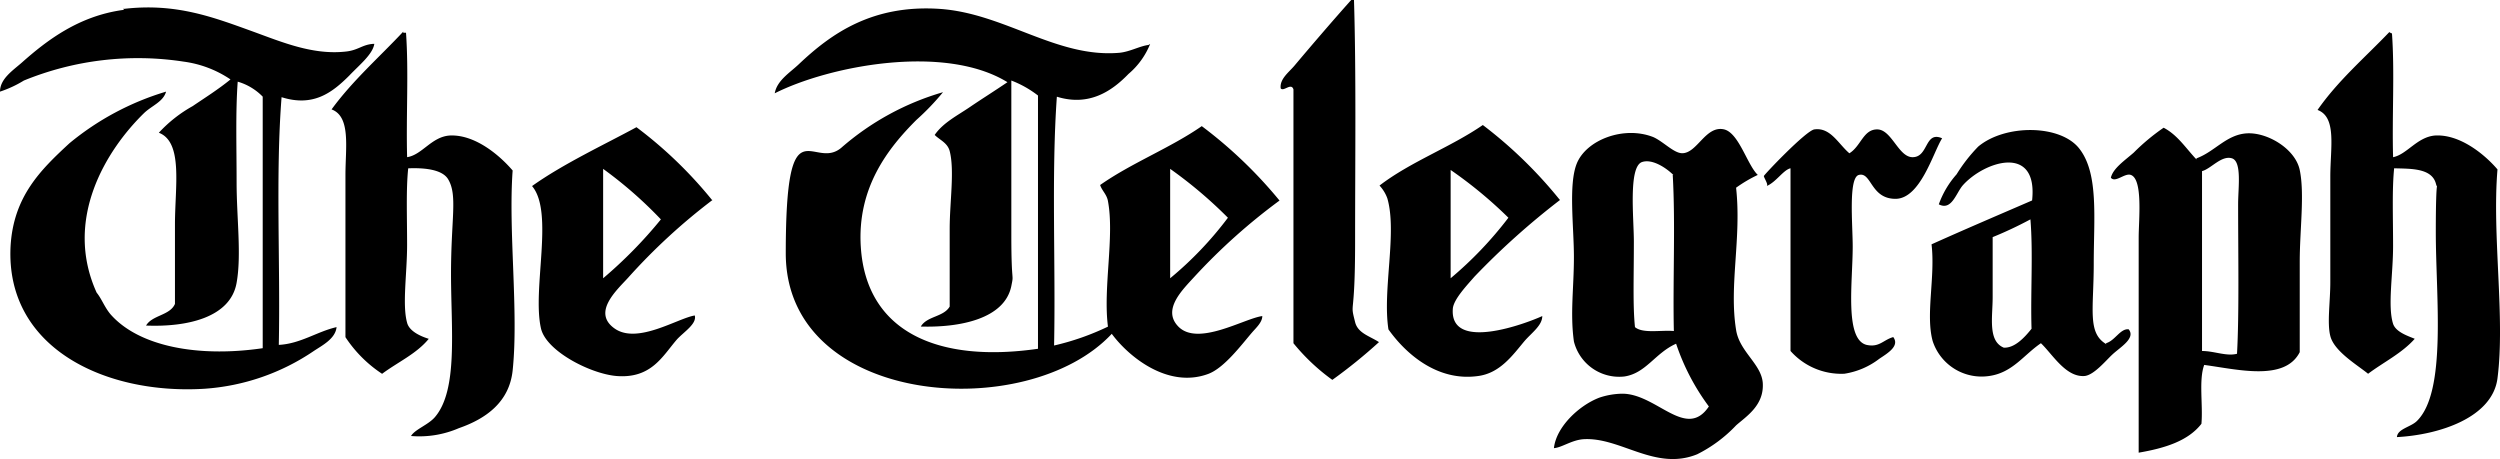 <svg xmlns="http://www.w3.org/2000/svg" width="256.051" height="47.019" viewBox="0 0 256.051 47.019">
  <path id="path2722" d="M38.238,4.494c-.171,1.081-1.536,2.161-2.56,3.242-1.763,1.763-3.7,3.242-6.939,2.218-.626,7.963-.114,17.007-.284,25.369,2.218-.114,3.925-1.365,5.916-1.82-.114,1.195-1.479,1.877-2.332,2.446a22.636,22.636,0,0,1-11.206,3.868C10.707,40.442.469,35.664.981,25.255c.284-5.119,3.072-7.85,6.029-10.58a28.178,28.178,0,0,1,9.9-5.29c-.284,1.024-1.422,1.422-2.218,2.161-3.925,3.811-8.3,10.921-4.892,18.429.512.626.8,1.479,1.422,2.218,2.9,3.3,8.987,4.437,15.585,3.47V9.9a5.839,5.839,0,0,0-2.56-1.536c-.228,3.128-.114,6.655-.114,10.3s.512,7.451,0,10.3c-.626,3.584-5.119,4.55-9.272,4.38.626-1.081,2.446-1.024,2.958-2.218V22.98c0-3.868.853-8.418-1.65-9.385a13.914,13.914,0,0,1,3.47-2.73c1.251-.853,2.617-1.706,3.868-2.73a11.2,11.2,0,0,0-4.778-1.82A30.887,30.887,0,0,0,2.346,8.248,11.551,11.551,0,0,1-.1,9.385c0-1.308,1.308-2.161,2.218-2.958C4.735,4.1,7.977,1.65,12.471,1.024c.284.057-.171-.512.114-.114,5.347-.626,9.158.853,13.253,2.332C28.8,4.323,31.924,5.631,35.223,5.29c1.365-.114,1.763-.739,2.958-.8M203.989,24.231v6.2c0,2.048-.512,4.494,1.138,5.176,1.138.057,2.161-1.081,2.844-1.934-.114-3.7.171-7.736-.114-11.206a40.266,40.266,0,0,1-3.868,1.82h0Zm11.6,10.921c.91-.228,1.479-1.536,2.332-1.422.739.91-.853,1.82-1.65,2.56-.683.626-1.877,2.1-2.844,2.218-1.934.171-3.3-2.218-4.494-3.356-1.763,1.194-2.9,3.015-5.29,3.356a5.269,5.269,0,0,1-5.8-3.584c-.739-2.73.284-6.541-.114-9.9,3.413-1.536,6.883-3.015,10.3-4.494.626-5.859-4.949-3.982-7.11-1.536-.683.8-1.138,2.617-2.446,1.934a9.353,9.353,0,0,1,1.82-3.072,16.421,16.421,0,0,1,2.218-2.844c2.787-2.332,8.532-2.275,10.409.284,1.934,2.56,1.422,7.053,1.422,11.717s-.683,7.11,1.308,8.248M189.314,15.7c1.195-.739,1.422-2.446,2.844-2.446,1.479,0,2.161,2.787,3.583,2.844,1.706.057,1.251-2.73,3.072-1.934-.91,1.422-2.218,6.2-4.778,6.2s-2.446-2.787-3.754-2.446c-1.081.284-.626,5.062-.626,7.338,0,3.64-.853,9.5,1.422,10.068,1.308.284,1.706-.512,2.73-.8.683.91-.569,1.65-1.422,2.218a7.83,7.83,0,0,1-3.583,1.536,6.943,6.943,0,0,1-5.517-2.332V17.235c-.739.171-1.479,1.422-2.446,1.82.228-.114-.284-.853-.284-1.024,0-.114,4.323-4.664,5.176-4.778,1.65-.228,2.446,1.479,3.583,2.446m-18.031,2.218c-.683-.683-2.161-1.706-3.242-1.308-1.365.569-.8,5.745-.8,8.134,0,3.64-.114,6.541.114,8.76.8.683,2.673.284,3.982.4-.114-5.29.171-10.921-.114-15.984h.057Zm8.646,0a14.219,14.219,0,0,0-2.218,1.308c.569,5.176-.739,10.011,0,14.562.341,2.218,2.56,3.47,2.73,5.4.171,2.332-1.706,3.47-2.73,4.38a14.233,14.233,0,0,1-3.982,2.958c-4.323,1.763-7.906-1.82-11.717-1.536-1.195.114-2.161.853-2.958.91.228-2.161,2.56-4.38,4.664-5.176a7.706,7.706,0,0,1,2.332-.4c3.527,0,6.541,4.778,8.873,1.308a22.965,22.965,0,0,1-3.356-6.428c-2.161.967-3.072,3.015-5.29,3.356a4.778,4.778,0,0,1-5.176-3.584c-.4-2.844,0-5.517,0-8.646s-.569-7.395.284-9.556c.967-2.446,4.835-3.925,7.85-2.73,1.024.455,2.1,1.65,2.958,1.65,1.536,0,2.389-2.844,4.266-2.446,1.536.341,2.389,3.64,3.47,4.664M61.673,28.5a45.789,45.789,0,0,0,5.916-6.029,42.856,42.856,0,0,0-5.916-5.176Zm11.206-8.02a61.472,61.472,0,0,0-8.646,7.963c-1.138,1.251-3.7,3.527-1.422,5.176,2.332,1.706,6.484-1.024,8.248-1.308.228.853-1.081,1.65-1.82,2.446-1.479,1.706-2.617,4.039-6.2,3.754-2.673-.228-7.224-2.56-7.736-4.892-.91-4.039,1.365-11.888-.91-14.562,3.185-2.275,7.451-4.266,10.694-6.029a43.633,43.633,0,0,1,7.736,7.451m75.652,8.02a38.586,38.586,0,0,0,5.916-6.2,44.3,44.3,0,0,0-5.916-4.892Zm11.206-8.02a77.181,77.181,0,0,0-8.76,7.85c-.739.853-2.1,2.275-2.218,3.242-.4,4.55,7.565,1.536,9.158.8,0,.967-1.081,1.706-1.82,2.56-1.195,1.422-2.5,3.3-4.778,3.584-4.1.569-7.338-2.218-9.158-4.778-.626-4.039.91-9.9-.114-13.424a3.854,3.854,0,0,0-.8-1.308c3.185-2.446,7.281-3.925,10.58-6.2a45.267,45.267,0,0,1,7.85,7.622m69.509.455c0-1.65.4-4.323-.626-4.664-1.081-.341-2.161,1.081-3.072,1.308V35.949c1.251,0,2.5.569,3.583.284.228-3.982.114-10.352.114-15.3h0Zm-4.266-4.664c1.877-.683,3.072-2.446,5.176-2.56s4.949,1.593,5.4,3.754c.512,2.446,0,6.143,0,9.385v9.272c-1.536,3.015-6.371,1.763-9.784,1.308-.569,1.536-.114,4.1-.284,6.029-1.365,1.763-3.754,2.5-6.428,2.958V24.345c0-1.82.455-5.973-.8-6.428-.626-.228-1.593.853-2.048.284.228-.967,1.422-1.763,2.332-2.56a21.564,21.564,0,0,1,3.072-2.56c1.422.739,2.275,2.1,3.356,3.242M119.748,28.5a36.262,36.262,0,0,0,5.916-6.2,45.141,45.141,0,0,0-5.916-5.006Zm-2.048-24a7.852,7.852,0,0,1-2.218,3.072c-1.706,1.763-4.039,3.356-7.338,2.332-.569,7.963-.114,17.064-.284,25.483a26.258,26.258,0,0,0,5.517-1.934c-.512-3.982.683-9.215,0-12.855-.114-.683-.626-1.081-.8-1.65,3.242-2.275,7.224-3.811,10.409-6.029a45.951,45.951,0,0,1,7.963,7.622,60.883,60.883,0,0,0-8.76,7.85c-1.195,1.308-3.242,3.3-1.65,5.006,1.991,2.161,6.826-.8,8.646-1.024,0,.626-.626,1.194-1.024,1.65-1.081,1.251-2.844,3.64-4.494,4.266-4.1,1.536-8.134-1.706-9.9-4.1-8.646,9.272-33.389,7.451-33.389-8.248s2.787-8.362,5.688-10.807A27.442,27.442,0,0,1,96.484,9.442a25.483,25.483,0,0,1-2.73,2.844c-2.9,2.9-6.086,6.939-5.688,13.026.569,8.7,7.906,11.888,18.145,10.409V9.784a10.61,10.61,0,0,0-2.73-1.536v15.87c0,5.233.284,3.754,0,5.176-.683,3.356-5.233,4.266-9.272,4.152.626-1.081,2.332-.967,2.958-2.048V23.435c0-2.73.512-5.973,0-7.963-.228-.853-1.024-1.138-1.536-1.65.853-1.251,2.332-1.991,3.584-2.844s2.617-1.706,3.868-2.56C96.6,4.437,84.767,6.769,79.249,9.556c.228-1.308,1.536-2.1,2.446-2.958C85.051,3.413,89.26.455,96.143.91c6.655.455,12,5.062,18.429,4.494,1.081-.114,2.048-.683,2.958-.8M41.2,3.356h.284c.284,3.982,0,8.532.114,12.741,1.536-.228,2.5-2.1,4.38-2.218,2.56-.114,5.062,1.991,6.428,3.584-.455,6.2.626,14.5,0,20.477-.341,3.242-2.73,4.949-5.517,5.916a10.218,10.218,0,0,1-4.892.8c.4-.683,1.763-1.138,2.446-1.934,2.389-2.787,1.65-8.987,1.65-14.675s.683-8.02-.284-9.67c-.626-1.081-2.617-1.195-4.1-1.138-.228,2.161-.114,4.949-.114,7.85s-.512,6.143,0,7.963c.228.91,1.479,1.422,2.218,1.65-1.251,1.536-3.185,2.389-4.778,3.584a13.114,13.114,0,0,1-3.754-3.754V17.918c0-2.787.569-5.973-1.422-6.712C36.019,8.248,38.75,5.859,41.2,3.242M245,16.1c1.422-.284,2.446-2.048,4.266-2.218,2.56-.171,5.119,1.934,6.428,3.47-.569,6.769.8,15.187,0,21.387-.512,4.039-5.973,5.8-10.3,6.029.057-.853,1.422-1.024,2.048-1.65,3.072-3.015,1.934-12.684,1.934-19.34s.284-3.925,0-5.006c-.455-1.593-2.673-1.479-4.266-1.536C244.887,19.4,245,22.24,245,25.2s-.569,6.143,0,7.963c.284.853,1.536,1.251,2.218,1.536-1.308,1.479-3.185,2.389-4.778,3.584-1.024-.853-3.47-2.275-3.868-3.868-.341-1.308,0-3.527,0-5.517V18.088c0-2.958.683-6.086-1.308-6.826,2.1-3.015,4.835-5.347,7.338-7.963.114,0,.114.114.284.114.284,3.925,0,8.475.114,12.628M138.576,0c.228,7.395.114,16.552.114,24.743s-.569,5.973,0,8.248c.284,1.138,1.479,1.422,2.446,2.048a52.532,52.532,0,0,1-4.778,3.868,20.782,20.782,0,0,1-3.982-3.754V9.158c-.228-.739-1.024.284-1.308-.114-.114-.967.853-1.65,1.422-2.332,1.82-2.161,3.868-4.55,5.8-6.712h.284" transform="translate(0.1)" fill-rule="evenodd"/>
</svg>
